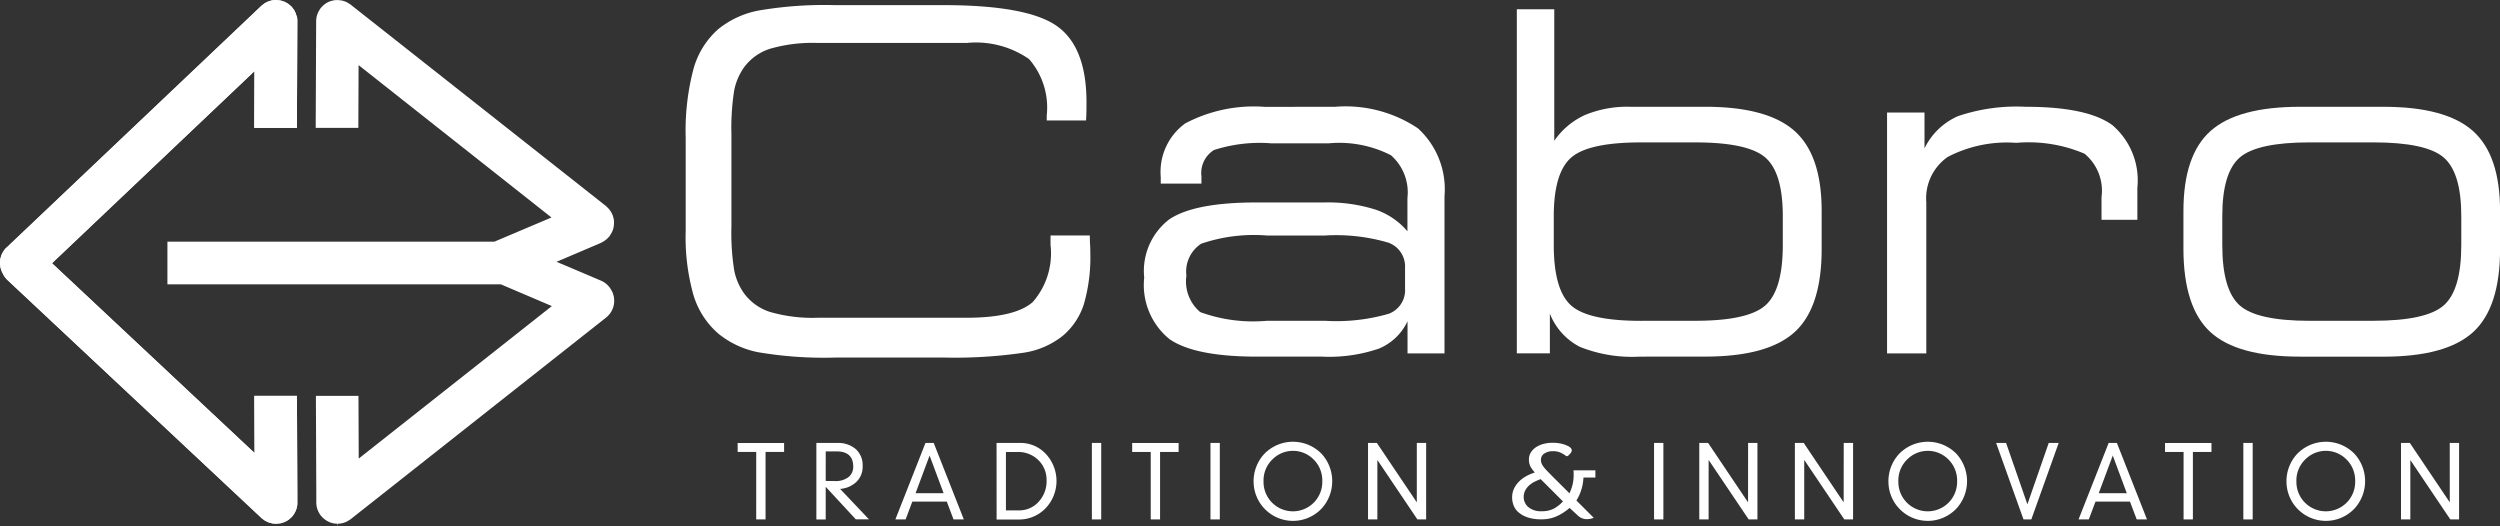 <svg xmlns="http://www.w3.org/2000/svg" xmlns:xlink="http://www.w3.org/1999/xlink" width="182.623" height="38.434" viewBox="0 0 182.623 38.434"><rect x="0" y="0" width="182.623" height="38.434" fill="#333333" stroke="none"/><defs><clipPath id="clip-path"><rect id="Rettangolo_891" data-name="Rettangolo 891" width="182.623" height="38.434" fill="none"></rect></clipPath></defs><g id="Raggruppa_2197" data-name="Raggruppa 2197" clip-path="url(#clip-path)"><path id="Tracciato_617" data-name="Tracciato 617" d="M214.573,27.259a28.585,28.585,0,0,1-5.639-.393,6.626,6.626,0,0,1-2.9-1.359,6.023,6.023,0,0,1-1.815-2.82,15.529,15.529,0,0,1-.566-4.643V11.187a17.715,17.715,0,0,1,.566-5,6.023,6.023,0,0,1,1.815-2.921,6.663,6.663,0,0,1,2.955-1.359,28.436,28.436,0,0,1,5.555-.393h7.919q6.144,0,8.306,1.528t2.162,5.563q0,.524-.008.81t-.025.524h-2.87V9.565a5.384,5.384,0,0,0-1.292-4.111,6.808,6.808,0,0,0-4.55-1.178H213.291a11.218,11.218,0,0,0-3.47.423,3.784,3.784,0,0,0-1.934,1.4,4.391,4.391,0,0,0-.693,1.655,17.71,17.71,0,0,0-.2,3.225v6.669a17.708,17.708,0,0,0,.2,3.225,4.387,4.387,0,0,0,.693,1.655,3.776,3.776,0,0,0,1.934,1.4,11.2,11.2,0,0,0,3.47.423h10.851q3.561,0,4.863-1.148a5.4,5.4,0,0,0,1.3-4.17v-.693h2.871c0,.157,0,.374.017.655s.017.475.017.6a12.225,12.225,0,0,1-.473,3.773,5.029,5.029,0,0,1-1.537,2.3,6.01,6.01,0,0,1-2.836,1.233,34.623,34.623,0,0,1-5.909.355Z" transform="translate(-153.564 -1.139)" fill="#fff"></path><path id="Tracciato_618" data-name="Tracciato 618" d="M353.8,31.722a9.505,9.505,0,0,1,6.053,1.579,6.023,6.023,0,0,1,1.934,4.956V49.738h-2.7V47.39a4.025,4.025,0,0,1-2.077,1.993,11.251,11.251,0,0,1-4.19.59h-4.728q-4.559,0-6.4-1.283a5.09,5.09,0,0,1-1.84-4.491,4.749,4.749,0,0,1,1.833-4.255q1.833-1.232,6.34-1.232H353a11.492,11.492,0,0,1,3.7.507,5.237,5.237,0,0,1,2.38,1.6V38.392a3.616,3.616,0,0,0-1.207-3.132,8.311,8.311,0,0,0-4.534-.869h-4.221a10.867,10.867,0,0,0-4.17.49,1.981,1.981,0,0,0-.916,1.925v.528h-2.972v-.49a4.37,4.37,0,0,1,1.79-3.908,10.727,10.727,0,0,1,5.825-1.207Zm5.106,13.3V43.473a1.846,1.846,0,0,0-1.216-1.824,13.512,13.512,0,0,0-4.626-.524h-4.255a11.929,11.929,0,0,0-4.795.6,2.431,2.431,0,0,0-1.08,2.338,2.92,2.92,0,0,0,1.013,2.659,11.3,11.3,0,0,0,4.863.634h4.255a13.681,13.681,0,0,0,4.652-.515,1.833,1.833,0,0,0,1.19-1.815" transform="translate(-256.268 -23.922)" fill="#fff"></path><path id="Tracciato_619" data-name="Tracciato 619" d="M459.488,28.122a10.248,10.248,0,0,1-4.381-.717,4.64,4.64,0,0,1-2.186-2.423v2.9h-2.414V2.746h2.735v9.607a5.5,5.5,0,0,1,2.245-1.883,8.076,8.076,0,0,1,3.31-.6h5.47q4.54,0,6.525,1.765t1.982,5.845v2.786q0,4.255-1.964,6.053t-6.546,1.8Zm.1-2.619h3.95q3.865,0,5.132-1.131t1.266-4.407V17.858q0-3.174-1.275-4.28t-5.124-1.106h-3.95q-3.833,0-5.106,1.106t-1.275,4.28v2.111q0,3.273,1.258,4.407t5.124,1.131" transform="translate(-339.704 -2.07)" fill="#fff"></path><path id="Tracciato_620" data-name="Tracciato 620" d="M560.479,49.735V32.141h2.735v2.619a4.895,4.895,0,0,1,2.448-2.357,13.292,13.292,0,0,1,4.946-.683q4.508,0,6.332,1.342a5.3,5.3,0,0,1,1.824,4.567v2.346h-2.619V38.321a3.5,3.5,0,0,0-1.241-3.174,10.419,10.419,0,0,0-4.99-.793,9.349,9.349,0,0,0-5.006,1.03,3.689,3.689,0,0,0-1.562,3.326V49.735Z" transform="translate(-422.631 -23.919)" fill="#fff"></path><path id="Tracciato_621" data-name="Tracciato 621" d="M657,49.966q-4.593,0-6.546-1.8t-1.964-6.053V39.33q0-4.085,1.984-5.85t6.525-1.765h6.112q4.54,0,6.525,1.765t1.984,5.85v2.786q0,4.255-1.964,6.053t-6.546,1.8Zm.727-2.619h4.626q3.883,0,5.159-1.131t1.275-4.407V39.7q0-3.174-1.283-4.28t-5.149-1.106h-4.627q-3.849,0-5.125,1.106t-1.275,4.28v2.111q0,3.273,1.266,4.407t5.132,1.131" transform="translate(-488.992 -23.914)" fill="#fff"></path><path id="Tracciato_622" data-name="Tracciato 622" d="M220.456,132.21H219.1v-.655h3.392v.655h-1.355v4.928h-.682Z" transform="translate(-165.214 -99.195)" fill="#fff"></path><path id="Tracciato_623" data-name="Tracciato 623" d="M243.151,134.757v2.384h-.682v-5.588h1.559a1.964,1.964,0,0,1,1.309.441,1.571,1.571,0,0,1,.512,1.249,1.519,1.519,0,0,1-.483,1.178,1.9,1.9,0,0,1-1.163.488l2.109,2.226h-.961Zm0-.431q.065.008.6.007a1.552,1.552,0,0,0,1.106-.316.992.992,0,0,0,.306-.765q-.021-1.047-1.148-1.081h-.863Z" transform="translate(-182.834 -99.196)" fill="#fff"></path><path id="Tracciato_624" data-name="Tracciato 624" d="M269.694,135.839h-2.52l-.49,1.3h-.748l2.2-5.588h.6l2.2,5.588h-.752Zm-1.258-3.364-1.025,2.749h2.05Z" transform="translate(-200.53 -99.196)" fill="#fff"></path><path id="Tracciato_625" data-name="Tracciato 625" d="M295.988,131.551h1.782a2.527,2.527,0,0,1,1.8.786,2.891,2.891,0,0,1-.007,3.993,2.68,2.68,0,0,1-1.964.816h-1.608Zm1.6,4.927a1.892,1.892,0,0,0,1.483-.639,2.209,2.209,0,0,0,.571-1.555,2.014,2.014,0,0,0-.606-1.483,2.1,2.1,0,0,0-1.5-.589h-.864v4.267Z" transform="translate(-223.19 -99.196)" fill="#fff"></path><rect id="Rettangolo_887" data-name="Rettangolo 887" width="0.682" height="5.588" transform="translate(79.761 32.355)" fill="#fff"></rect><path id="Tracciato_626" data-name="Tracciato 626" d="M337.628,132.21h-1.355v-.655h3.392v.655H338.31v4.928h-.682Z" transform="translate(-253.568 -99.195)" fill="#fff"></path><rect id="Rettangolo_888" data-name="Rettangolo 888" width="0.682" height="5.588" transform="translate(88.424 32.355)" fill="#fff"></rect><path id="Tracciato_627" data-name="Tracciato 627" d="M372.332,134.071a2.937,2.937,0,0,1,.754-1.964,2.919,2.919,0,0,1,4.247,0,2.967,2.967,0,0,1,0,3.928,2.877,2.877,0,0,1-5-1.956m.725,0a2.147,2.147,0,1,0,4.293,0,2.156,2.156,0,0,0-.655-1.614,2.115,2.115,0,0,0-2.973,0,2.141,2.141,0,0,0-.665,1.614" transform="translate(-280.758 -98.921)" fill="#fff"></path><path id="Tracciato_628" data-name="Tracciato 628" d="M409.9,131.551h.682v5.588h-.64l-2.909-4.321h-.014v4.321h-.682v-5.588h.644l2.905,4.321h.014Z" transform="translate(-306.403 -99.196)" fill="#fff"></path><rect id="Rettangolo_889" data-name="Rettangolo 889" width="0.682" height="5.588" transform="translate(120.827 32.355)" fill="#fff"></rect><path id="Tracciato_629" data-name="Tracciato 629" d="M508.284,131.551h.682v5.588h-.64l-2.909-4.321H505.4v4.321h-.682v-5.588h.644l2.905,4.321h.014Z" transform="translate(-380.587 -99.196)" fill="#fff"></path><path id="Tracciato_630" data-name="Tracciato 630" d="M536.686,131.551h.682v5.588h-.64l-2.909-4.321H533.8v4.321h-.682v-5.588h.644l2.905,4.321h.014Z" transform="translate(-402.003 -99.196)" fill="#fff"></path><path id="Tracciato_631" data-name="Tracciato 631" d="M560.883,134.071a2.937,2.937,0,0,1,.754-1.964,2.919,2.919,0,0,1,4.247,0,2.967,2.967,0,0,1,0,3.928,2.877,2.877,0,0,1-5-1.956m.725,0a2.147,2.147,0,1,0,4.293,0,2.156,2.156,0,0,0-.655-1.614,2.114,2.114,0,0,0-2.973,0,2.14,2.14,0,0,0-.665,1.614" transform="translate(-422.936 -98.921)" fill="#fff"></path><path id="Tracciato_632" data-name="Tracciato 632" d="M596.709,131.551h.727l-2,5.588h-.571l-2-5.588h.727l1.551,4.466h.013Z" transform="translate(-447.05 -99.196)" fill="#fff"></path><path id="Tracciato_633" data-name="Tracciato 633" d="M621.1,135.839h-2.52l-.49,1.3h-.748l2.2-5.588h.6l2.2,5.588h-.751Zm-1.258-3.364-1.025,2.749h2.05Z" transform="translate(-465.506 -99.196)" fill="#fff"></path><path id="Tracciato_634" data-name="Tracciato 634" d="M644.4,132.21h-1.355v-.655h3.392v.655H645.08v4.928H644.4Z" transform="translate(-484.891 -99.195)" fill="#fff"></path><rect id="Rettangolo_890" data-name="Rettangolo 890" width="0.682" height="5.588" transform="translate(163.875 32.355)" fill="#fff"></rect><path id="Tracciato_635" data-name="Tracciato 635" d="M679.107,134.071a2.937,2.937,0,0,1,.754-1.964,2.919,2.919,0,0,1,4.247,0,2.967,2.967,0,0,1,0,3.928,2.877,2.877,0,0,1-5-1.956m.725,0a2.147,2.147,0,1,0,4.293,0,2.156,2.156,0,0,0-.655-1.614,2.115,2.115,0,0,0-2.974,0,2.141,2.141,0,0,0-.665,1.614" transform="translate(-512.082 -98.921)" fill="#fff"></path><path id="Tracciato_636" data-name="Tracciato 636" d="M716.679,131.551h.682v5.588h-.64l-2.909-4.321H713.8v4.321h-.682v-5.588h.644l2.905,4.321h.014Z" transform="translate(-537.727 -99.196)" fill="#fff"></path><path id="Tracciato_637" data-name="Tracciato 637" d="M82.209,16.94a1.668,1.668,0,0,0,.063-.166,1.222,1.222,0,0,0,.037-.131,1.445,1.445,0,0,0,.026-.157c0-.051.013-.1.014-.145s0-.084,0-.131a1.736,1.736,0,0,0-.018-.186.442.442,0,0,0-.024-.106,1.618,1.618,0,0,0-.064-.206l-.012-.039a.281.281,0,0,1-.022-.041,1.536,1.536,0,0,0-.114-.206l-.035-.051a1.551,1.551,0,0,0-.162-.191l-.081-.079a.679.679,0,0,0-.058-.055L63.094.328,63.047.3c-.033-.026-.068-.042-.1-.069a1.756,1.756,0,0,0-.157-.085,1.009,1.009,0,0,0-.1-.039A1.759,1.759,0,0,0,62.5.048.991.991,0,0,0,62.389.03a1.783,1.783,0,0,0-.2-.021h-.141a.991.991,0,0,0-.162.017,1.279,1.279,0,0,0-.143.033A1.338,1.338,0,0,0,61.6.1a1.4,1.4,0,0,0-.131.056,1.483,1.483,0,0,0-.144.079c-.038.024-.073.05-.11.076a1.581,1.581,0,0,0-.131.109c-.033.031-.063.064-.093.1a.3.3,0,0,1-.043.043A.307.307,0,0,0,60.915.6l-.033.054c-.025.035-.046.071-.067.106a1.486,1.486,0,0,0-.089.162c-.013.029-.022.058-.033.086a1.841,1.841,0,0,0-.064.2c-.007.033-.012.065-.017.1a1.811,1.811,0,0,0-.021.2v.048l-.033,7.786h3.115l.018-4.582L77.78,15.889l-4.167,1.765H49.726V20.77H74.078l3.731,1.591L63.7,33.5l-.018-4.582H60.572l.029,7.143v.635a.366.366,0,0,1,0,.052,1.451,1.451,0,0,0,.018.175c.009.063.013.094.02.131a1.649,1.649,0,0,0,.055.175.993.993,0,0,0,.043.113,1.487,1.487,0,0,0,.084.156,1.125,1.125,0,0,0,.071.111l.028.043a.263.263,0,0,0,.038.045c.014.014.029.027.043.043s.062.068.094.1a1.471,1.471,0,0,0,.131.107c.037.027.072.054.11.077a1.471,1.471,0,0,0,.143.079,1.429,1.429,0,0,0,.131.058,1.456,1.456,0,0,0,.148.046,1.374,1.374,0,0,0,.145.033,1.572,1.572,0,0,0,.164.017h.058l.043.178-.007-.177h.046a1.56,1.56,0,0,0,.169-.017,1.22,1.22,0,0,0,.131-.022,1.572,1.572,0,0,0,.153-.048.912.912,0,0,0,.131-.051,1.32,1.32,0,0,0,.131-.072c.059-.034.094-.056.131-.081l.042-.026L81.769,23.2a1.561,1.561,0,0,0,.482-1.807l-.02-.051a1.631,1.631,0,0,0-.079-.149,1.507,1.507,0,0,0-.1-.16l-.02-.03a1.625,1.625,0,0,0-.632-.5h0c-.067-.025-.213-.088-.581-.245L78.15,19.126,81.4,17.74a.6.6,0,0,0,.077-.042l.094-.054a1.506,1.506,0,0,0,.206-.143l.05-.042a1.462,1.462,0,0,0,.165-.173l.033-.034a.229.229,0,0,1,.02-.03" transform="translate(-37.496 -0.002)" fill="#fff"></path><path id="Tracciato_638" data-name="Tracciato 638" d="M.479,18.08a1.559,1.559,0,0,0-.308,1.833l.059.117a1.534,1.534,0,0,0,.319.428L19.109,37.846a.415.415,0,0,0,.052.041l.054.039.027.022c.026.021.052.042.08.06a1.478,1.478,0,0,0,.144.079l.031.016a.987.987,0,0,0,.1.046,1.467,1.467,0,0,0,.153.047c.063.017.1.029.14.035a1.487,1.487,0,0,0,.164.017l.068.007h.043a1.066,1.066,0,0,0,.178-.018l.084-.005a.664.664,0,0,0,.077-.01,1.046,1.046,0,0,0,.131-.039l.088-.029a.7.7,0,0,0,.069-.024,1.245,1.245,0,0,0,.131-.069h0L21,38.016c.018-.01.038-.021.056-.033a1.187,1.187,0,0,0,.109-.089l.067-.058a.706.706,0,0,0,.056-.051l.033-.029a.563.563,0,0,0,.047-.062l.064-.086a.677.677,0,0,0,.046-.062,1.617,1.617,0,0,0,.093-.173l.017-.035c.01-.02.02-.041.029-.062a1.441,1.441,0,0,0,.058-.189l.01-.039a.47.47,0,0,1,.017-.068,1.694,1.694,0,0,0,.018-.191v-.059a.262.262,0,0,0,0-.037v-.63l-.029-7.143h-3.11l.017,4.178L3.8,19.231l.131-.131L18.591,5.193,18.574,9.34h3.115l.031-7.769a.25.25,0,0,0,0-.037v-.06a1.661,1.661,0,0,0-.018-.191.26.26,0,0,0-.017-.068l-.021-.037A1.461,1.461,0,0,0,21.6.985a.228.228,0,0,0-.025-.068L21.561.888a1.571,1.571,0,0,0-.089-.173.678.678,0,0,0-.051-.06L21.358.567A.6.6,0,0,0,21.309.5a.242.242,0,0,1-.033-.029.689.689,0,0,0-.055-.048L21.155.367a1.178,1.178,0,0,0-.109-.089A.625.625,0,0,0,20.99.245L20.948.219a1.625,1.625,0,0,0-.164-.088q-.033-.013-.068-.024L20.627.079A1,1,0,0,0,20.5.041a.609.609,0,0,0-.072-.013h-.051A1.654,1.654,0,0,0,20.194,0h-.065l-.063.007a1.494,1.494,0,0,0-.172.017.434.434,0,0,0-.106.026l-.037.01A1.5,1.5,0,0,0,19.6.107a1.061,1.061,0,0,0-.1.046l-.031.016a1.479,1.479,0,0,0-.144.079c-.027.018-.054.039-.08.06L19.22.33l-.054.039a.458.458,0,0,0-.054.041L.5,18.068h0Z" transform="translate(0 0)" fill="#fff"></path><path id="Tracciato_639" data-name="Tracciato 639" d="M.479,18.08a1.559,1.559,0,0,0-.308,1.833l.059.117a1.534,1.534,0,0,0,.319.428L19.109,37.846a.415.415,0,0,0,.052.041l.054.039.027.022c.026.021.052.042.08.06a1.478,1.478,0,0,0,.144.079l.031.016a.987.987,0,0,0,.1.046,1.467,1.467,0,0,0,.153.047c.063.017.1.029.14.035a1.487,1.487,0,0,0,.164.017l.068.007h.043a1.066,1.066,0,0,0,.178-.018l.084-.005a.664.664,0,0,0,.077-.01,1.046,1.046,0,0,0,.131-.039l.088-.029a.7.7,0,0,0,.069-.024,1.245,1.245,0,0,0,.131-.069h0L21,38.016c.018-.01.038-.021.056-.033a1.187,1.187,0,0,0,.109-.089l.067-.058a.706.706,0,0,0,.056-.051l.033-.029a.563.563,0,0,0,.047-.062l.064-.086a.677.677,0,0,0,.046-.062,1.617,1.617,0,0,0,.093-.173l.017-.035c.01-.02.02-.041.029-.062a1.441,1.441,0,0,0,.058-.189l.01-.039a.47.47,0,0,1,.017-.068,1.694,1.694,0,0,0,.018-.191v-.059a.262.262,0,0,0,0-.037v-.63l-.029-7.143h-3.11l.017,4.178L3.8,19.231l.131-.131L18.591,5.193,18.574,9.34h3.115l.031-7.769a.25.25,0,0,0,0-.037v-.06a1.661,1.661,0,0,0-.018-.191.26.26,0,0,0-.017-.068l-.021-.037A1.461,1.461,0,0,0,21.6.985a.228.228,0,0,0-.025-.068L21.561.888a1.571,1.571,0,0,0-.089-.173.678.678,0,0,0-.051-.06L21.358.567A.6.6,0,0,0,21.309.5a.242.242,0,0,1-.033-.029.689.689,0,0,0-.055-.048L21.155.367a1.178,1.178,0,0,0-.109-.089A.625.625,0,0,0,20.99.245L20.948.219a1.625,1.625,0,0,0-.164-.088q-.033-.013-.068-.024L20.627.079A1,1,0,0,0,20.5.041a.609.609,0,0,0-.072-.013h-.051A1.654,1.654,0,0,0,20.194,0h-.065l-.063.007a1.494,1.494,0,0,0-.172.017.434.434,0,0,0-.106.026l-.037.01A1.5,1.5,0,0,0,19.6.107a1.061,1.061,0,0,0-.1.046l-.031.016a1.479,1.479,0,0,0-.144.079c-.027.018-.054.039-.08.06L19.22.33l-.054.039a.458.458,0,0,0-.054.041L.5,18.068h0Z" transform="translate(0 0)" fill="#fff"></path><path id="Tracciato_640" data-name="Tracciato 640" d="M453.33,136.3a3.8,3.8,0,0,1-.917.6,2.667,2.667,0,0,1-1.149.234,3.1,3.1,0,0,1-.966-.131,2.027,2.027,0,0,1-.664-.351,1.288,1.288,0,0,1-.382-.508,1.581,1.581,0,0,1-.119-.6,1.5,1.5,0,0,1,.139-.655,1.833,1.833,0,0,1,.367-.516,2.357,2.357,0,0,1,.524-.393,3.643,3.643,0,0,1,.63-.27h0a1.9,1.9,0,0,1-.333-.456,1.119,1.119,0,0,1-.1-.5.936.936,0,0,1,.139-.5,1.252,1.252,0,0,1,.372-.384,1.813,1.813,0,0,1,.545-.242,2.5,2.5,0,0,1,.655-.085,2.78,2.78,0,0,1,.7.076,2.267,2.267,0,0,1,.5.19q.217.131.219.291a.351.351,0,0,1-.109.225,1.926,1.926,0,0,1-.189.194h-.1a2.261,2.261,0,0,0-.436-.262,1.325,1.325,0,0,0-.555-.1,1.088,1.088,0,0,0-.61.165.538.538,0,0,0-.253.479.719.719,0,0,0,.119.393,2.443,2.443,0,0,0,.308.378q.376.393.822.83l.833.83a3.056,3.056,0,0,0,.217-.593,3,3,0,0,0,.089-.655v-.206a1.494,1.494,0,0,0-.011-.221h1.6v.524h-.872a3.487,3.487,0,0,1-.158.9,3.246,3.246,0,0,1-.357.778l1.269,1.266a1.788,1.788,0,0,1-.238.068,1.147,1.147,0,0,1-.247.029.94.94,0,0,1-.655-.242Zm-2.111-2.1a3.372,3.372,0,0,0-.486.209,1.756,1.756,0,0,0-.393.281,1.29,1.29,0,0,0-.262.363.99.99,0,0,0-.1.444.957.957,0,0,0,.342.746,1.427,1.427,0,0,0,.977.3,1.891,1.891,0,0,0,.858-.177,2.488,2.488,0,0,0,.689-.541l-.813-.814Z" transform="translate(-338.673 -99.198)" fill="#fff"></path></g></svg>